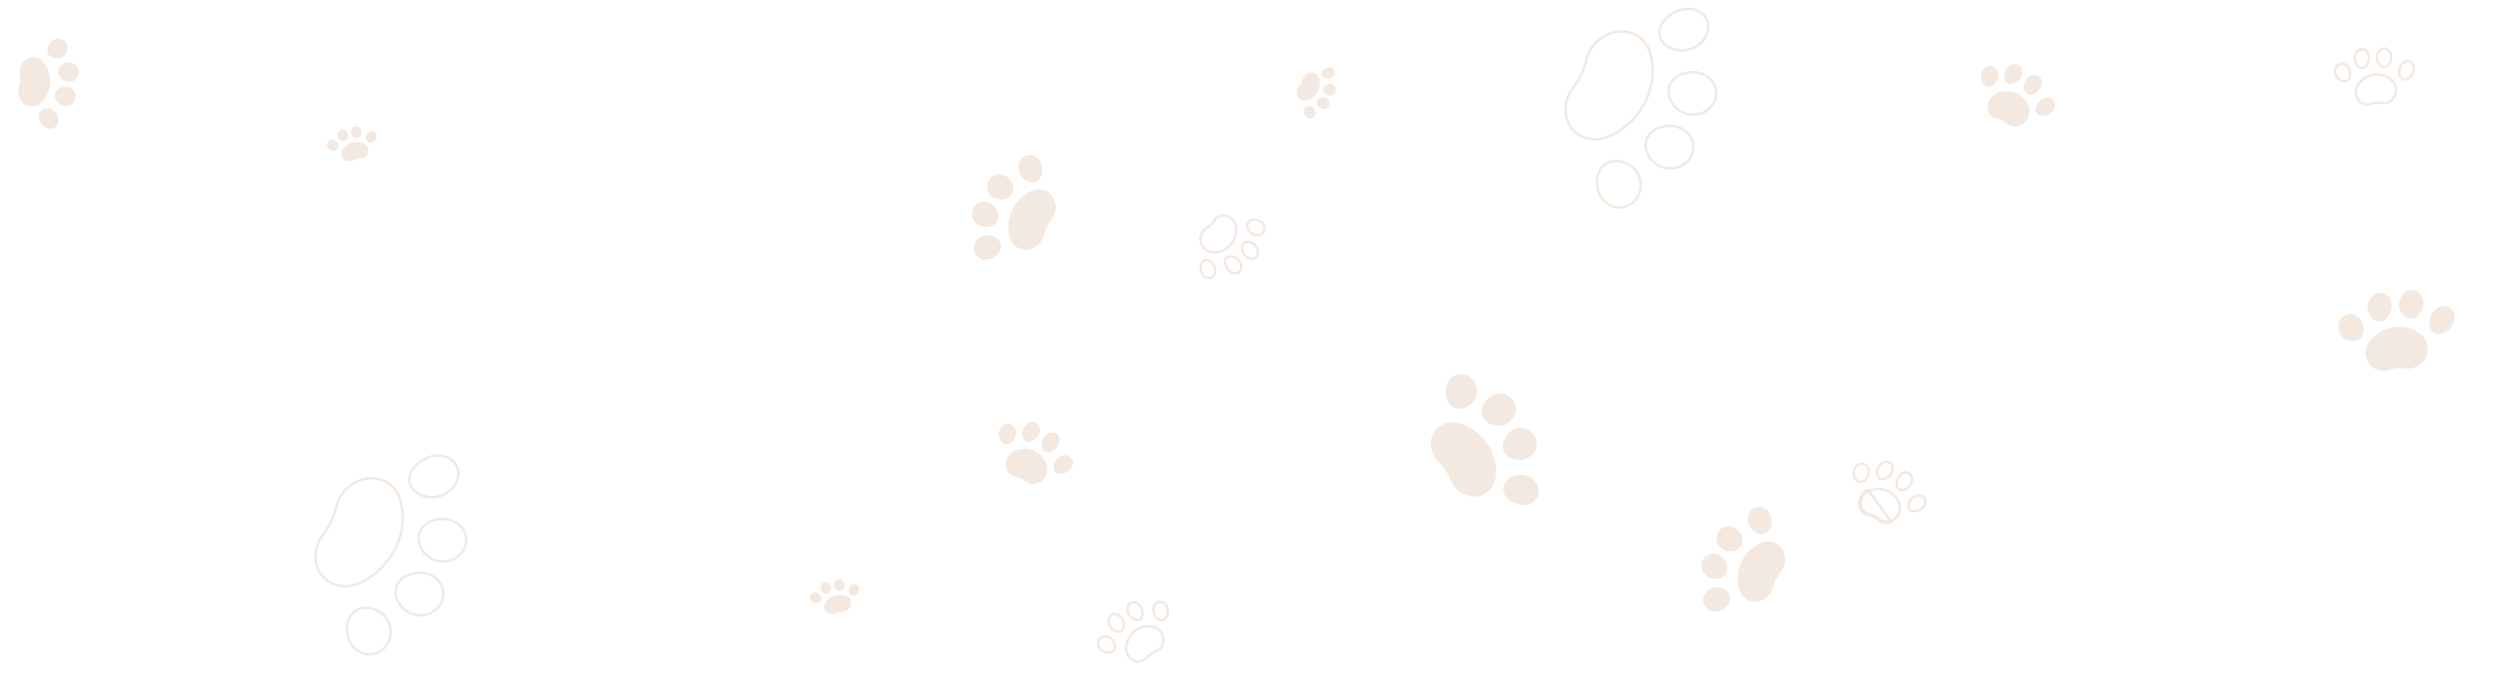 <svg width="994" height="272" viewBox="0 0 994 272" fill="none" xmlns="http://www.w3.org/2000/svg">
<g opacity="0.9">
<path d="M569.002 174.943C568.451 178.265 569.75 181.675 572.156 183.99C574.108 185.859 575.649 188.198 576.609 190.652C577.783 193.723 580.44 196.267 583.782 197.131C588.607 198.366 593.197 195.73 594.385 191.162C594.448 190.883 594.511 190.603 594.564 190.37C596.212 180.653 589.574 170.698 579.831 168.197C579.548 168.107 579.255 168.064 579.009 168.035C574.205 167.156 569.786 170.147 569.002 174.943Z" fill="#F3E7DE"/>
<path d="M599.675 168.102C596.664 169.997 592.003 169.564 590.082 166.651C588.161 163.737 589.639 159.452 592.708 157.526C595.719 155.632 599.743 156.412 601.712 159.341C603.68 162.27 602.686 166.208 599.675 168.102Z" fill="#F3E7DE"/>
<path d="M586.504 158.436C584.949 161.71 580.845 163.67 577.828 161.956C574.811 160.242 573.946 155.543 575.501 152.269C577.057 148.995 580.801 147.725 583.829 149.392C586.892 151.122 588.06 155.162 586.504 158.436Z" fill="#F3E7DE"/>
<path d="M604.489 188.681C600.794 188.751 597.35 191.489 597.688 194.883C598.038 198.23 602.068 200.906 605.763 200.836C609.458 200.766 612.144 198.035 611.806 194.642C611.456 191.294 608.174 188.658 604.489 188.681Z" fill="#F3E7DE"/>
<path d="M608.003 181.748C604.992 183.642 600.332 183.21 598.411 180.296C596.49 177.382 597.967 173.098 601.036 171.172C604.047 169.277 608.072 170.058 610.04 172.986C612.009 175.915 611.015 179.853 608.003 181.748Z" fill="#F3E7DE"/>
<path d="M700.161 238.846C702.622 237.937 704.429 235.742 705.067 233.219C705.58 231.176 706.568 229.23 707.859 227.633C709.485 225.653 710.181 222.872 709.476 220.276C708.449 216.533 704.893 214.443 701.342 215.403C701.129 215.468 700.915 215.533 700.737 215.587C693.523 218.222 689.346 226.558 691.414 234.119C691.462 234.346 691.546 234.561 691.622 234.739C692.881 238.33 696.611 240.167 700.161 238.846Z" fill="#F3E7DE"/>
<path d="M683.69 220.723C686.135 222.03 687.641 225.352 686.411 227.777C685.18 230.203 681.709 230.856 679.22 229.522C676.775 228.215 675.75 225.189 676.973 222.726C678.196 220.263 681.245 219.416 683.69 220.723Z" fill="#F3E7DE"/>
<path d="M682.231 233.37C685.047 233.159 687.958 235.181 687.962 237.884C687.966 240.588 685.12 242.988 682.303 243.199C679.486 243.409 677.181 241.365 677.141 238.672C677.129 235.93 679.414 233.58 682.231 233.37Z" fill="#F3E7DE"/>
<path d="M695.763 209.52C697.236 211.995 700.42 213.269 702.586 211.73C704.717 210.201 704.973 206.44 703.499 203.966C702.026 201.491 699.14 200.727 696.974 202.266C694.843 203.795 694.325 207.035 695.763 209.52Z" fill="#F3E7DE"/>
<path d="M689.712 209.818C692.157 211.125 693.664 214.447 692.433 216.872C691.202 219.297 687.731 219.951 685.243 218.617C682.798 217.31 681.772 214.284 682.995 211.821C684.218 209.358 687.268 208.511 689.712 209.818Z" fill="#F3E7DE"/>
<path d="M410.173 98.906C412.634 97.997 414.441 95.801 415.079 93.279C415.592 91.236 416.58 89.289 417.871 87.693C419.497 85.713 420.193 82.931 419.487 80.336C418.461 76.593 414.905 74.503 411.354 75.462C411.141 75.527 410.927 75.592 410.749 75.647C403.535 78.282 399.358 86.618 401.426 94.179C401.474 94.405 401.558 94.621 401.634 94.798C402.893 98.39 406.623 100.226 410.173 98.906Z" fill="#F3E7DE"/>
<path d="M393.702 80.783C396.147 82.09 397.653 85.412 396.422 87.837C395.192 90.262 391.721 90.916 389.232 89.582C386.787 88.274 385.762 85.249 386.985 82.786C388.208 80.323 391.257 79.476 393.702 80.783Z" fill="#F3E7DE"/>
<path d="M392.242 93.429C395.059 93.219 397.97 95.24 397.974 97.944C397.978 100.648 395.132 103.048 392.315 103.258C389.498 103.469 387.193 101.425 387.153 98.732C387.141 95.99 389.426 93.64 392.242 93.429Z" fill="#F3E7DE"/>
<path d="M405.775 69.58C407.248 72.054 410.432 73.329 412.598 71.789C414.729 70.261 414.985 66.5 413.511 64.025C412.038 61.551 409.152 60.786 406.986 62.326C404.855 63.854 404.337 67.094 405.775 69.58Z" fill="#F3E7DE"/>
<path d="M399.724 69.878C402.169 71.185 403.676 74.507 402.445 76.932C401.214 79.357 397.743 80.01 395.254 78.676C392.81 77.369 391.784 74.343 393.007 71.88C394.23 69.418 397.28 68.57 399.724 69.878Z" fill="#F3E7DE"/>
<path d="M137.189 63.723C138.195 64.272 139.437 64.236 140.45 63.721C141.269 63.303 142.194 63.07 143.09 63.036C144.209 63.002 145.324 62.433 145.976 61.455C146.913 60.042 146.579 58.272 145.244 57.379C145.161 57.327 145.078 57.275 145.009 57.232C142.07 55.615 138.127 56.634 136.232 59.486C136.172 59.567 136.125 59.657 136.088 59.733C135.268 61.179 135.735 62.934 137.189 63.723Z" fill="#F3E7DE"/>
<path d="M138.423 53.097C138.695 54.277 138.034 55.727 136.883 56.018C135.731 56.309 134.519 55.355 134.243 54.153C133.971 52.973 134.673 51.766 135.835 51.461C136.996 51.156 138.151 51.917 138.423 53.097Z" fill="#F3E7DE"/>
<path d="M133.842 56.249C134.72 57.115 134.891 58.654 134.002 59.432C133.113 60.209 131.506 59.962 130.628 59.095C129.749 58.229 129.76 56.883 130.635 56.096C131.534 55.305 132.963 55.382 133.842 56.249Z" fill="#F3E7DE"/>
<path d="M145.577 53.853C145.186 55.049 145.681 56.463 146.81 56.734C147.925 56.996 149.236 56 149.627 54.804C150.018 53.609 149.441 52.44 148.312 52.169C147.197 51.906 145.982 52.666 145.577 53.853Z" fill="#F3E7DE"/>
<path d="M143.742 51.947C144.013 53.127 143.353 54.577 142.201 54.869C141.05 55.16 139.838 54.206 139.562 53.003C139.29 51.823 139.991 50.617 141.153 50.312C142.315 50.007 143.47 50.767 143.742 51.947Z" fill="#F3E7DE"/>
<path d="M9.892 24.063C8.368 25.43 7.688 27.543 7.951 29.556C8.167 31.186 8.01 32.882 7.534 34.412C6.924 36.316 7.219 38.534 8.477 40.214C10.298 42.634 13.479 43.127 15.779 41.409C15.915 41.301 16.052 41.192 16.166 41.101C20.64 37.114 21.272 29.865 17.597 24.975C17.497 24.825 17.374 24.693 17.268 24.586C15.321 22.343 12.087 22.084 9.892 24.063Z" fill="#F3E7DE"/>
<path d="M27.054 32.471C24.904 32.226 22.856 30.25 23.051 28.136C23.246 26.023 25.576 24.55 27.765 24.802C29.915 25.047 31.529 26.947 31.35 29.085C31.172 31.224 29.203 32.716 27.054 32.471Z" fill="#F3E7DE"/>
<path d="M24.474 22.877C22.491 23.84 19.798 23.211 19.017 21.251C18.236 19.291 19.611 16.731 21.594 15.768C23.576 14.805 25.837 15.624 26.641 17.566C27.438 19.552 26.457 21.914 24.474 22.877Z" fill="#F3E7DE"/>
<path d="M21.519 44.072C19.738 42.701 17.062 42.692 15.933 44.432C14.827 46.154 15.724 48.956 17.505 50.327C19.286 51.698 21.599 51.423 22.727 49.683C23.834 47.961 23.277 45.461 21.519 44.072Z" fill="#F3E7DE"/>
<path d="M25.823 42.114C23.673 41.869 21.625 39.893 21.82 37.78C22.015 35.666 24.345 34.194 26.534 34.445C28.683 34.69 30.297 36.59 30.119 38.729C29.941 40.867 27.972 42.359 25.823 42.114Z" fill="#F3E7DE"/>
<path d="M329.189 243.762C330.195 244.311 331.437 244.275 332.45 243.76C333.269 243.342 334.194 243.109 335.09 243.075C336.209 243.041 337.324 242.472 337.976 241.494C338.913 240.081 338.579 238.311 337.244 237.418C337.161 237.366 337.078 237.314 337.009 237.271C334.07 235.654 330.127 236.673 328.232 239.526C328.172 239.606 328.125 239.696 328.088 239.772C327.268 241.218 327.735 242.973 329.189 243.762Z" fill="#F3E7DE"/>
<path d="M330.423 233.136C330.695 234.316 330.034 235.766 328.883 236.057C327.731 236.349 326.519 235.394 326.243 234.192C325.971 233.012 326.673 231.805 327.835 231.5C328.996 231.195 330.151 231.956 330.423 233.136Z" fill="#F3E7DE"/>
<path d="M325.842 236.288C326.72 237.154 326.891 238.693 326.002 239.471C325.113 240.248 323.506 240.001 322.628 239.134C321.749 238.268 321.76 236.922 322.635 236.135C323.534 235.344 324.963 235.421 325.842 236.288Z" fill="#F3E7DE"/>
<path d="M337.577 233.892C337.186 235.088 337.681 236.502 338.81 236.773C339.925 237.035 341.236 236.039 341.627 234.843C342.018 233.648 341.441 232.479 340.312 232.208C339.197 231.945 337.982 232.705 337.577 233.892Z" fill="#F3E7DE"/>
<path d="M335.742 231.986C336.013 233.166 335.353 234.616 334.201 234.908C333.05 235.199 331.838 234.245 331.562 233.042C331.29 231.862 331.991 230.656 333.153 230.351C334.315 230.046 335.47 230.806 335.742 231.986Z" fill="#F3E7DE"/>
<path d="M639.374 13.619L639.375 13.618C645.874 10.791 652.883 13.399 655.436 19.36L655.443 19.376L655.451 19.391C655.604 19.688 655.761 20.023 655.855 20.368L655.859 20.383L655.864 20.398C660.249 33.284 652.976 48.544 639.554 54.306L639.552 54.307L639.55 54.308L639.548 54.308L639.546 54.309L639.544 54.31L639.542 54.31L639.54 54.311L639.538 54.312L639.536 54.313L639.534 54.313L639.532 54.314L639.53 54.315L639.528 54.316L639.526 54.316L639.524 54.317L639.522 54.318L639.52 54.319L639.518 54.319L639.516 54.32L639.514 54.321L639.512 54.322L639.51 54.322L639.508 54.323L639.506 54.324L639.504 54.325L639.502 54.325L639.5 54.326L639.498 54.327L639.496 54.328L639.494 54.328L639.492 54.329L639.49 54.33L639.488 54.331L639.486 54.331L639.484 54.332L639.481 54.333L639.479 54.334L639.477 54.334L639.475 54.335L639.473 54.336L639.471 54.337L639.469 54.337L639.467 54.338L639.465 54.339L639.463 54.34L639.461 54.341L639.459 54.341L639.457 54.342L639.455 54.343L639.453 54.344L639.451 54.344L639.449 54.345L639.447 54.346L639.444 54.347L639.442 54.347L639.44 54.348L639.438 54.349L639.436 54.35L639.434 54.35L639.432 54.351L639.43 54.352L639.428 54.353L639.426 54.354L639.424 54.354L639.422 54.355L639.42 54.356L639.417 54.357L639.415 54.357L639.413 54.358L639.411 54.359L639.409 54.36L639.407 54.361L639.405 54.361L639.403 54.362L639.401 54.363L639.399 54.364L639.397 54.364L639.394 54.365L639.392 54.366L639.39 54.367L639.388 54.367L639.386 54.368L639.384 54.369L639.382 54.37L639.38 54.371L639.378 54.371L639.375 54.372L639.373 54.373L639.371 54.374L639.369 54.375L639.367 54.375L639.365 54.376L639.363 54.377L639.361 54.378L639.359 54.379L639.356 54.379L639.354 54.38L639.352 54.381L639.35 54.382L639.348 54.382L639.346 54.383L639.344 54.384L639.342 54.385L639.339 54.386L639.337 54.386L639.335 54.387L639.333 54.388L639.331 54.389L639.329 54.389L639.327 54.39L639.324 54.391L639.322 54.392L639.32 54.393L639.318 54.394L639.316 54.394L639.314 54.395L639.312 54.396L639.309 54.397L639.307 54.398L639.305 54.398L639.303 54.399L639.301 54.4L639.299 54.401L639.297 54.401L639.294 54.402L639.292 54.403L639.29 54.404L639.288 54.405L639.286 54.405L639.284 54.406L639.281 54.407L639.279 54.408L639.277 54.409L639.275 54.409L639.273 54.41L639.271 54.411L639.268 54.412L639.266 54.413L639.264 54.413L639.262 54.414L639.26 54.415L639.258 54.416L639.255 54.417L639.253 54.417L639.251 54.418L639.249 54.419L639.247 54.42L639.244 54.421L639.242 54.422L639.24 54.422L639.238 54.423L639.236 54.424L639.234 54.425L639.231 54.426L639.229 54.426L639.227 54.427L639.225 54.428L639.223 54.429L639.22 54.43L639.218 54.431L639.216 54.431L639.214 54.432L639.212 54.433L639.209 54.434L639.207 54.434L639.205 54.435L639.203 54.436L639.201 54.437L639.198 54.438L639.196 54.439L639.194 54.439L639.192 54.44L639.19 54.441L639.187 54.442L639.185 54.443L639.183 54.444L639.181 54.444L639.178 54.445L639.176 54.446L639.174 54.447L639.172 54.448L639.17 54.448L639.167 54.449L639.165 54.45L639.163 54.451L639.161 54.452L639.158 54.453L639.156 54.453L639.154 54.454L639.152 54.455L639.15 54.456L639.147 54.457L639.145 54.458L639.143 54.458L639.141 54.459L639.138 54.46L639.136 54.461L639.134 54.462L639.132 54.462L639.13 54.463L639.127 54.464L639.125 54.465L639.123 54.466L639.121 54.467L639.118 54.467L639.116 54.468L639.114 54.469L639.112 54.47L639.109 54.471L639.107 54.472L639.105 54.472L639.103 54.473L639.1 54.474L639.098 54.475L639.096 54.476L639.094 54.477L639.091 54.477L639.089 54.478L639.087 54.479L639.085 54.48L639.082 54.481L639.08 54.482L639.078 54.482L639.076 54.483L639.073 54.484L639.071 54.485L639.069 54.486L639.067 54.487L639.064 54.487L639.062 54.488L639.06 54.489L639.058 54.49L639.055 54.491L639.053 54.492L639.051 54.492L639.048 54.493L639.046 54.494L639.044 54.495L639.042 54.496L639.039 54.497L639.037 54.498L639.035 54.498L639.033 54.499L639.03 54.5L639.028 54.501L639.026 54.502L639.023 54.502L639.021 54.503L639.019 54.504L639.017 54.505L639.014 54.506L639.012 54.507L639.01 54.508L639.008 54.508L639.005 54.509L639.003 54.51L639.001 54.511L638.998 54.512L638.996 54.513L638.994 54.514L638.992 54.514L638.989 54.515L638.987 54.516L638.985 54.517L638.982 54.518L638.98 54.519L638.978 54.519L638.976 54.52L638.973 54.521L638.971 54.522L638.969 54.523L638.966 54.524L638.964 54.525L638.962 54.525L638.959 54.526L638.957 54.527L638.955 54.528L638.953 54.529L638.95 54.53L638.948 54.531L638.946 54.531L638.943 54.532L638.941 54.533L638.939 54.534L638.936 54.535L638.934 54.536L638.932 54.536L638.93 54.537L638.927 54.538L638.925 54.539L638.923 54.54L638.92 54.541L638.918 54.542L638.916 54.542L638.913 54.543L638.911 54.544L638.909 54.545L638.906 54.546L638.904 54.547L638.902 54.548L638.9 54.548L638.897 54.549L638.895 54.55L638.893 54.551L638.89 54.552L638.888 54.553L638.886 54.554L638.883 54.554L638.881 54.555L638.879 54.556L638.876 54.557L638.874 54.558L638.872 54.559L638.869 54.56L638.867 54.56L638.865 54.561L638.862 54.562L638.86 54.563L638.858 54.564L638.855 54.565L638.853 54.566L638.851 54.566L638.848 54.567L638.846 54.568L638.844 54.569L638.841 54.57L638.839 54.571L638.837 54.572L638.835 54.572L638.832 54.573L638.83 54.574L638.828 54.575L638.825 54.576L638.823 54.577L638.821 54.578L638.818 54.578L638.816 54.579L638.814 54.58L638.811 54.581L638.809 54.582L638.807 54.583L638.804 54.584L638.802 54.585L638.8 54.585L638.797 54.586L638.795 54.587L638.792 54.588L638.79 54.589L638.788 54.59L638.785 54.591L638.783 54.592L638.781 54.592L638.778 54.593L638.776 54.594L638.774 54.595L638.771 54.596L638.769 54.597L638.767 54.598L638.764 54.598L638.762 54.599L638.76 54.6L638.757 54.601L638.755 54.602L638.753 54.603L638.75 54.604L638.748 54.605L638.746 54.605L638.743 54.606L638.741 54.607L638.739 54.608L638.736 54.609L638.734 54.61L638.732 54.611L638.729 54.611L638.727 54.612L638.724 54.613L638.722 54.614L638.72 54.615L638.717 54.616L638.715 54.617L638.713 54.618L638.71 54.618L638.708 54.619L638.706 54.62L638.703 54.621L638.701 54.622L638.699 54.623L638.696 54.624L638.694 54.624L638.692 54.625L638.689 54.626L638.687 54.627L638.684 54.628L638.682 54.629L638.68 54.63L638.677 54.631L638.675 54.632L638.673 54.632L638.67 54.633L638.668 54.634L638.666 54.635L638.663 54.636L638.661 54.637L638.658 54.638L638.656 54.639L638.654 54.639L638.651 54.64L638.649 54.641L638.647 54.642L638.644 54.643L638.642 54.644L638.64 54.645L638.637 54.645L638.635 54.646L638.632 54.647L638.63 54.648L638.628 54.649L638.625 54.65L638.623 54.651L638.621 54.652L638.618 54.653L638.616 54.653L638.614 54.654L638.611 54.655L638.609 54.656L638.606 54.657L638.604 54.658L638.602 54.659L638.599 54.66L638.597 54.66L638.595 54.661L638.592 54.662L638.59 54.663L638.588 54.664L638.585 54.665L638.583 54.666L638.58 54.667L638.578 54.667L638.576 54.668L638.573 54.669L638.571 54.67L638.569 54.671L638.566 54.672L638.564 54.673L638.561 54.674L638.559 54.675L638.557 54.675L638.554 54.676L638.552 54.677L638.55 54.678L638.547 54.679L638.545 54.68L638.542 54.681L638.54 54.681L638.538 54.682L638.535 54.683L638.533 54.684L638.531 54.685L638.528 54.686L638.526 54.687L638.523 54.688L638.521 54.688L638.519 54.689L638.516 54.69L638.514 54.691L638.512 54.692L638.509 54.693L638.507 54.694L638.504 54.695L638.502 54.696L638.5 54.696L638.497 54.697L638.495 54.698L638.493 54.699L638.49 54.7L638.488 54.701L638.485 54.702L638.483 54.703L638.481 54.703L638.478 54.704L638.476 54.705L638.474 54.706L638.471 54.707L638.469 54.708L638.466 54.709L638.464 54.71L638.462 54.711L638.459 54.711L638.457 54.712L638.455 54.713L638.452 54.714L638.45 54.715L638.447 54.716L638.445 54.717L638.443 54.718L638.44 54.718L638.438 54.719L638.436 54.72L638.433 54.721L638.431 54.722L638.428 54.723L638.426 54.724L638.424 54.725L638.423 54.725C631.903 56.924 625.203 53.856 623.069 47.599C621.601 43.259 622.697 38.374 625.577 34.713L625.579 34.71C627.994 31.59 629.796 27.881 630.659 24.066C631.671 19.633 634.87 15.568 639.374 13.619Z" stroke="#F3E7DE"/>
<path d="M677.055 29.474L677.055 29.474C681.622 31.332 683.603 36.277 681.586 40.531C679.563 44.8 674.1 46.75 669.514 44.884C667.234 43.957 665.347 42.131 664.298 40.006C663.248 37.88 663.058 35.511 664.059 33.447C665.065 31.373 667.11 29.894 669.545 29.176C671.976 28.459 674.73 28.525 677.055 29.474Z" stroke="#F3E7DE"/>
<path d="M670.404 19.901C667.847 20.295 665.204 19.745 663.186 18.529C661.164 17.31 659.829 15.464 659.74 13.296C659.651 11.121 660.801 8.904 662.68 7.102C664.554 5.305 667.098 3.978 669.658 3.584C674.787 2.795 678.997 5.916 679.242 10.305C679.437 14.794 675.541 19.11 670.404 19.901Z" stroke="#F3E7DE"/>
<path d="M638.006 65.456C639.895 64.014 642.315 63.68 644.662 64.238C647.008 64.796 649.226 66.234 650.667 68.245C653.48 72.291 652.7 77.858 648.953 80.745C645.117 83.674 639.78 82.844 636.9 78.822C635.461 76.812 634.796 74.177 634.972 71.68C635.148 69.183 636.157 66.88 638.006 65.456Z" stroke="#F3E7DE"/>
<path d="M667.968 50.851L667.968 50.851C672.535 52.709 674.516 57.654 672.499 61.908C670.475 66.177 665.012 68.127 660.427 66.261C658.146 65.334 656.26 63.508 655.21 61.383C654.161 59.257 653.97 56.888 654.971 54.824C655.977 52.75 658.023 51.271 660.458 50.553C662.889 49.837 665.642 49.902 667.968 50.851Z" stroke="#F3E7DE"/>
<path d="M142.374 191.276L142.375 191.276C148.874 188.448 155.883 191.056 158.436 197.017L158.443 197.033L158.451 197.048C158.604 197.346 158.761 197.681 158.855 198.026L158.859 198.041L158.864 198.055C163.249 210.941 155.976 226.202 142.554 231.963L142.552 231.964L142.55 231.965L142.548 231.966L142.546 231.966L142.544 231.967L142.542 231.968L142.54 231.968L142.538 231.969L142.536 231.97L142.534 231.971L142.532 231.971L142.53 231.972L142.528 231.973L142.526 231.974L142.524 231.974L142.522 231.975L142.52 231.976L142.518 231.977L142.516 231.977L142.514 231.978L142.512 231.979L142.51 231.98L142.508 231.98L142.506 231.981L142.504 231.982L142.502 231.983L142.5 231.983L142.498 231.984L142.496 231.985L142.494 231.986L142.492 231.986L142.49 231.987L142.488 231.988L142.486 231.989L142.484 231.989L142.481 231.99L142.479 231.991L142.477 231.992L142.475 231.992L142.473 231.993L142.471 231.994L142.469 231.995L142.467 231.996L142.465 231.996L142.463 231.997L142.461 231.998L142.459 231.999L142.457 231.999L142.455 232L142.453 232.001L142.451 232.002L142.449 232.002L142.447 232.003L142.444 232.004L142.442 232.005L142.44 232.005L142.438 232.006L142.436 232.007L142.434 232.008L142.432 232.009L142.43 232.009L142.428 232.01L142.426 232.011L142.424 232.012L142.422 232.012L142.42 232.013L142.417 232.014L142.415 232.015L142.413 232.015L142.411 232.016L142.409 232.017L142.407 232.018L142.405 232.019L142.403 232.019L142.401 232.02L142.399 232.021L142.397 232.022L142.394 232.022L142.392 232.023L142.39 232.024L142.388 232.025L142.386 232.026L142.384 232.026L142.382 232.027L142.38 232.028L142.378 232.029L142.375 232.029L142.373 232.03L142.371 232.031L142.369 232.032L142.367 232.033L142.365 232.033L142.363 232.034L142.361 232.035L142.359 232.036L142.356 232.036L142.354 232.037L142.352 232.038L142.35 232.039L142.348 232.04L142.346 232.04L142.344 232.041L142.342 232.042L142.339 232.043L142.337 232.044L142.335 232.044L142.333 232.045L142.331 232.046L142.329 232.047L142.327 232.048L142.324 232.048L142.322 232.049L142.32 232.05L142.318 232.051L142.316 232.052L142.314 232.052L142.312 232.053L142.309 232.054L142.307 232.055L142.305 232.055L142.303 232.056L142.301 232.057L142.299 232.058L142.297 232.059L142.294 232.059L142.292 232.06L142.29 232.061L142.288 232.062L142.286 232.063L142.284 232.063L142.281 232.064L142.279 232.065L142.277 232.066L142.275 232.067L142.273 232.067L142.271 232.068L142.268 232.069L142.266 232.07L142.264 232.071L142.262 232.071L142.26 232.072L142.258 232.073L142.255 232.074L142.253 232.075L142.251 232.076L142.249 232.076L142.247 232.077L142.244 232.078L142.242 232.079L142.24 232.08L142.238 232.08L142.236 232.081L142.234 232.082L142.231 232.083L142.229 232.084L142.227 232.084L142.225 232.085L142.223 232.086L142.22 232.087L142.218 232.088L142.216 232.088L142.214 232.089L142.212 232.09L142.209 232.091L142.207 232.092L142.205 232.093L142.203 232.093L142.201 232.094L142.198 232.095L142.196 232.096L142.194 232.097L142.192 232.097L142.19 232.098L142.187 232.099L142.185 232.1L142.183 232.101L142.181 232.102L142.178 232.102L142.176 232.103L142.174 232.104L142.172 232.105L142.17 232.106L142.167 232.106L142.165 232.107L142.163 232.108L142.161 232.109L142.158 232.11L142.156 232.111L142.154 232.111L142.152 232.112L142.15 232.113L142.147 232.114L142.145 232.115L142.143 232.116L142.141 232.116L142.138 232.117L142.136 232.118L142.134 232.119L142.132 232.12L142.13 232.121L142.127 232.121L142.125 232.122L142.123 232.123L142.121 232.124L142.118 232.125L142.116 232.125L142.114 232.126L142.112 232.127L142.109 232.128L142.107 232.129L142.105 232.13L142.103 232.13L142.1 232.131L142.098 232.132L142.096 232.133L142.094 232.134L142.091 232.135L142.089 232.135L142.087 232.136L142.085 232.137L142.082 232.138L142.08 232.139L142.078 232.14L142.076 232.14L142.073 232.141L142.071 232.142L142.069 232.143L142.067 232.144L142.064 232.145L142.062 232.145L142.06 232.146L142.058 232.147L142.055 232.148L142.053 232.149L142.051 232.15L142.048 232.151L142.046 232.151L142.044 232.152L142.042 232.153L142.039 232.154L142.037 232.155L142.035 232.156L142.033 232.156L142.03 232.157L142.028 232.158L142.026 232.159L142.023 232.16L142.021 232.161L142.019 232.161L142.017 232.162L142.014 232.163L142.012 232.164L142.01 232.165L142.008 232.166L142.005 232.167L142.003 232.167L142.001 232.168L141.998 232.169L141.996 232.17L141.994 232.171L141.992 232.172L141.989 232.172L141.987 232.173L141.985 232.174L141.982 232.175L141.98 232.176L141.978 232.177L141.976 232.178L141.973 232.178L141.971 232.179L141.969 232.18L141.966 232.181L141.964 232.182L141.962 232.183L141.959 232.183L141.957 232.184L141.955 232.185L141.953 232.186L141.95 232.187L141.948 232.188L141.946 232.189L141.943 232.189L141.941 232.19L141.939 232.191L141.936 232.192L141.934 232.193L141.932 232.194L141.93 232.195L141.927 232.195L141.925 232.196L141.923 232.197L141.92 232.198L141.918 232.199L141.916 232.2L141.913 232.201L141.911 232.201L141.909 232.202L141.906 232.203L141.904 232.204L141.902 232.205L141.9 232.206L141.897 232.206L141.895 232.207L141.893 232.208L141.89 232.209L141.888 232.21L141.886 232.211L141.883 232.212L141.881 232.213L141.879 232.213L141.876 232.214L141.874 232.215L141.872 232.216L141.869 232.217L141.867 232.218L141.865 232.219L141.862 232.219L141.86 232.22L141.858 232.221L141.855 232.222L141.853 232.223L141.851 232.224L141.848 232.225L141.846 232.225L141.844 232.226L141.841 232.227L141.839 232.228L141.837 232.229L141.835 232.23L141.832 232.231L141.83 232.231L141.828 232.232L141.825 232.233L141.823 232.234L141.821 232.235L141.818 232.236L141.816 232.237L141.814 232.237L141.811 232.238L141.809 232.239L141.807 232.24L141.804 232.241L141.802 232.242L141.8 232.243L141.797 232.244L141.795 232.244L141.792 232.245L141.79 232.246L141.788 232.247L141.785 232.248L141.783 232.249L141.781 232.25L141.778 232.25L141.776 232.251L141.774 232.252L141.771 232.253L141.769 232.254L141.767 232.255L141.764 232.256L141.762 232.257L141.76 232.257L141.757 232.258L141.755 232.259L141.753 232.26L141.75 232.261L141.748 232.262L141.746 232.263L141.743 232.263L141.741 232.264L141.739 232.265L141.736 232.266L141.734 232.267L141.732 232.268L141.729 232.269L141.727 232.27L141.724 232.27L141.722 232.271L141.72 232.272L141.717 232.273L141.715 232.274L141.713 232.275L141.71 232.276L141.708 232.277L141.706 232.277L141.703 232.278L141.701 232.279L141.699 232.28L141.696 232.281L141.694 232.282L141.692 232.283L141.689 232.284L141.687 232.284L141.684 232.285L141.682 232.286L141.68 232.287L141.677 232.288L141.675 232.289L141.673 232.29L141.67 232.291L141.668 232.291L141.666 232.292L141.663 232.293L141.661 232.294L141.658 232.295L141.656 232.296L141.654 232.297L141.651 232.297L141.649 232.298L141.647 232.299L141.644 232.3L141.642 232.301L141.64 232.302L141.637 232.303L141.635 232.304L141.632 232.304L141.63 232.305L141.628 232.306L141.625 232.307L141.623 232.308L141.621 232.309L141.618 232.31L141.616 232.311L141.614 232.312L141.611 232.312L141.609 232.313L141.606 232.314L141.604 232.315L141.602 232.316L141.599 232.317L141.597 232.318L141.595 232.319L141.592 232.319L141.59 232.32L141.588 232.321L141.585 232.322L141.583 232.323L141.58 232.324L141.578 232.325L141.576 232.326L141.573 232.326L141.571 232.327L141.569 232.328L141.566 232.329L141.564 232.33L141.561 232.331L141.559 232.332L141.557 232.333L141.554 232.333L141.552 232.334L141.55 232.335L141.547 232.336L141.545 232.337L141.542 232.338L141.54 232.339L141.538 232.34L141.535 232.34L141.533 232.341L141.531 232.342L141.528 232.343L141.526 232.344L141.523 232.345L141.521 232.346L141.519 232.347L141.516 232.347L141.514 232.348L141.512 232.349L141.509 232.35L141.507 232.351L141.504 232.352L141.502 232.353L141.5 232.354L141.497 232.355L141.495 232.355L141.493 232.356L141.49 232.357L141.488 232.358L141.485 232.359L141.483 232.36L141.481 232.361L141.478 232.362L141.476 232.362L141.474 232.363L141.471 232.364L141.469 232.365L141.466 232.366L141.464 232.367L141.462 232.368L141.459 232.369L141.457 232.369L141.455 232.37L141.452 232.371L141.45 232.372L141.447 232.373L141.445 232.374L141.443 232.375L141.44 232.376L141.438 232.377L141.436 232.377L141.433 232.378L141.431 232.379L141.428 232.38L141.426 232.381L141.424 232.382L141.423 232.382C134.903 234.581 128.203 231.514 126.069 225.256C124.601 220.916 125.697 216.032 128.577 212.37L128.579 212.367C130.994 209.247 132.796 205.538 133.659 201.723C134.671 197.29 137.87 193.225 142.374 191.276Z" stroke="#F3E7DE"/>
<path d="M180.055 207.131L180.055 207.131C184.622 208.989 186.603 213.934 184.586 218.189C182.563 222.457 177.1 224.408 172.514 222.542C170.234 221.614 168.347 219.789 167.298 217.663C166.248 215.537 166.058 213.168 167.059 211.104C168.065 209.03 170.11 207.551 172.545 206.833C174.976 206.117 177.73 206.182 180.055 207.131Z" stroke="#F3E7DE"/>
<path d="M173.404 197.558C170.847 197.952 168.204 197.403 166.186 196.186C164.164 194.967 162.829 193.121 162.74 190.954C162.651 188.778 163.801 186.561 165.68 184.76C167.554 182.962 170.098 181.635 172.658 181.241C177.787 180.452 181.997 183.573 182.242 187.962C182.437 192.451 178.541 196.768 173.404 197.558Z" stroke="#F3E7DE"/>
<path d="M141.006 243.113C142.895 241.671 145.315 241.338 147.662 241.895C150.008 242.453 152.226 243.891 153.667 245.902C156.48 249.948 155.7 255.515 151.953 258.403C148.117 261.331 142.78 260.502 139.9 256.479C138.461 254.47 137.796 251.834 137.972 249.337C138.148 246.841 139.157 244.537 141.006 243.113Z" stroke="#F3E7DE"/>
<path d="M170.968 228.508L170.968 228.508C175.535 230.366 177.516 235.311 175.499 239.565C173.475 243.834 168.012 245.784 163.427 243.919C161.146 242.991 159.26 241.165 158.21 239.04C157.161 236.914 156.97 234.545 157.971 232.481C158.977 230.407 161.023 228.928 163.458 228.21C165.889 227.494 168.642 227.559 170.968 228.508Z" stroke="#F3E7DE"/>
<path d="M942.856 145.697C944.832 147.447 947.588 147.884 950.053 147.07C952.047 146.407 954.191 146.232 956.183 146.529C958.666 146.92 961.38 146.016 963.253 143.931C965.948 140.916 965.999 136.5 963.449 133.781C963.289 133.621 963.129 133.461 962.996 133.328C957.229 128.183 948.076 128.98 942.628 135.066C942.459 135.236 942.316 135.432 942.201 135.6C939.748 138.744 939.999 143.178 942.856 145.697Z" fill="#F3E7DE"/>
<path d="M950.99 121.434C951.065 124.393 948.967 127.609 946.301 127.827C943.635 128.044 941.389 125.233 941.316 122.219C941.24 119.261 943.32 116.648 946.015 116.403C948.709 116.157 950.915 118.476 950.99 121.434Z" fill="#F3E7DE"/>
<path d="M938.83 127.366C940.373 129.814 940.068 133.58 937.775 135.075C935.482 136.569 932.065 135.301 930.522 132.853C928.978 130.405 929.596 127.178 931.862 125.657C934.184 124.134 937.286 124.918 938.83 127.366Z" fill="#F3E7DE"/>
<path d="M966.702 124.992C965.304 127.721 965.77 131.353 968.148 132.488C970.5 133.596 973.846 131.74 975.244 129.011C976.643 126.282 975.885 123.207 973.507 122.072C971.155 120.964 968.127 122.289 966.702 124.992Z" fill="#F3E7DE"/>
<path d="M963.552 120.37C963.627 123.329 961.529 126.545 958.863 126.762C956.197 126.98 953.951 124.169 953.877 121.155C953.802 118.196 955.882 115.584 958.576 115.338C961.271 115.092 963.476 117.411 963.552 120.37Z" fill="#F3E7DE"/>
<path d="M790.463 43.89C790.981 45.718 792.436 46.972 794.177 47.312C795.587 47.584 796.906 48.225 797.965 49.118C799.277 50.245 801.197 50.615 803.055 49.923C805.736 48.919 807.378 46.078 806.878 43.419C806.843 43.259 806.808 43.1 806.778 42.967C805.28 37.606 799.627 34.901 794.213 36.925C794.052 36.975 793.896 37.052 793.768 37.121C791.182 38.294 789.709 41.254 790.463 43.89Z" fill="#F3E7DE"/>
<path d="M803.494 30.724C802.456 32.67 800.048 34.017 798.404 33.218C796.76 32.419 796.471 29.804 797.531 27.823C798.569 25.877 800.745 24.915 802.416 25.705C804.087 26.496 804.532 28.778 803.494 30.724Z" fill="#F3E7DE"/>
<path d="M794.48 29.824C794.49 31.966 792.927 34.311 791.027 34.473C789.127 34.635 787.581 32.6 787.571 30.458C787.561 28.317 789.11 26.434 791.004 26.245C792.931 26.074 794.47 27.683 794.48 29.824Z" fill="#F3E7DE"/>
<path d="M811.613 39.607C809.802 40.878 808.751 43.386 809.727 44.953C810.697 46.492 813.328 46.468 815.139 45.197C816.95 43.926 817.628 41.676 816.652 40.11C815.682 38.57 813.43 38.363 811.613 39.607Z" fill="#F3E7DE"/>
<path d="M811.225 34.98C810.186 36.926 807.779 38.273 806.135 37.474C804.491 36.675 804.202 34.06 805.262 32.079C806.3 30.133 808.476 29.171 810.147 29.961C811.817 30.752 812.263 33.033 811.225 34.98Z" fill="#F3E7DE"/>
<path d="M399.98 186.102C400.499 187.93 401.953 189.184 403.694 189.523C405.104 189.796 406.424 190.437 407.483 191.33C408.794 192.457 410.714 192.827 412.573 192.135C415.253 191.131 416.896 188.289 416.396 185.631C416.36 185.471 416.325 185.312 416.296 185.179C414.797 179.818 409.144 177.113 403.73 179.137C403.569 179.187 403.414 179.264 403.285 179.333C400.7 180.506 399.226 183.465 399.98 186.102Z" fill="#F3E7DE"/>
<path d="M413.011 172.936C411.973 174.882 409.565 176.229 407.921 175.43C406.278 174.631 405.989 172.016 407.048 170.035C408.086 168.089 410.263 167.127 411.933 167.917C413.604 168.708 414.05 170.99 413.011 172.936Z" fill="#F3E7DE"/>
<path d="M403.997 172.036C404.007 174.178 402.444 176.523 400.545 176.685C398.645 176.847 397.098 174.812 397.088 172.67C397.078 170.529 398.628 168.646 400.521 168.457C402.448 168.286 403.988 169.895 403.997 172.036Z" fill="#F3E7DE"/>
<path d="M421.131 181.819C419.319 183.09 418.269 185.598 419.245 187.164C420.215 188.704 422.845 188.68 424.656 187.409C426.468 186.138 427.146 183.888 426.169 182.322C425.199 180.782 422.947 180.575 421.131 181.819Z" fill="#F3E7DE"/>
<path d="M420.742 177.191C419.704 179.138 417.296 180.485 415.652 179.686C414.009 178.887 413.72 176.272 414.779 174.291C415.817 172.344 417.994 171.383 419.664 172.173C421.335 172.963 421.78 175.245 420.742 177.191Z" fill="#F3E7DE"/>
<path d="M486.764 85.66L486.766 85.66C489.223 85.837 491.293 87.999 491.49 90.582L491.491 90.598L491.493 90.615C491.512 90.75 491.525 90.884 491.519 91.004L491.519 91.018L491.519 91.032C491.561 96.546 487.293 100.7 482.039 100.299L482.039 100.299L482.038 100.299L482.037 100.299L482.036 100.299L482.035 100.298L482.034 100.298L482.034 100.298L482.033 100.298L482.032 100.298L482.031 100.298L482.03 100.298L482.03 100.298L482.029 100.298L482.028 100.297L482.027 100.297L482.026 100.297L482.026 100.297L482.025 100.297L482.024 100.297L482.023 100.297L482.022 100.297L482.022 100.297L482.021 100.296L482.02 100.296L482.019 100.296L482.018 100.296L482.017 100.296L482.017 100.296L482.016 100.296L482.015 100.296L482.014 100.296L482.013 100.295L482.013 100.295L482.012 100.295L482.011 100.295L482.01 100.295L482.009 100.295L482.008 100.295L482.008 100.295L482.007 100.295L482.006 100.294L482.005 100.294L482.004 100.294L482.003 100.294L482.003 100.294L482.002 100.294L482.001 100.294L482 100.294L481.999 100.294L481.999 100.293L481.998 100.293L481.997 100.293L481.996 100.293L481.995 100.293L481.994 100.293L481.994 100.293L481.993 100.293L481.992 100.293L481.991 100.292L481.99 100.292L481.989 100.292L481.989 100.292L481.988 100.292L481.987 100.292L481.986 100.292L481.985 100.292L481.984 100.292L481.984 100.291L481.983 100.291L481.982 100.291L481.981 100.291L481.98 100.291L481.979 100.291L481.978 100.291L481.978 100.291L481.977 100.291L481.976 100.29L481.975 100.29L481.974 100.29L481.973 100.29L481.973 100.29L481.972 100.29L481.971 100.29L481.97 100.29L481.969 100.29L481.968 100.289L481.967 100.289L481.967 100.289L481.966 100.289L481.965 100.289L481.964 100.289L481.963 100.289L481.962 100.289L481.962 100.289L481.961 100.288L481.96 100.288L481.959 100.288L481.958 100.288L481.957 100.288L481.956 100.288L481.956 100.288L481.955 100.288L481.954 100.288L481.953 100.287L481.952 100.287L481.951 100.287L481.95 100.287L481.95 100.287L481.949 100.287L481.948 100.287L481.947 100.287L481.946 100.286L481.945 100.286L481.944 100.286L481.944 100.286L481.943 100.286L481.942 100.286L481.941 100.286L481.94 100.286L481.939 100.286L481.938 100.285L481.937 100.285L481.937 100.285L481.936 100.285L481.935 100.285L481.934 100.285L481.933 100.285L481.932 100.285L481.931 100.285L481.931 100.284L481.93 100.284L481.929 100.284L481.928 100.284L481.927 100.284L481.926 100.284L481.925 100.284L481.924 100.284L481.924 100.283L481.923 100.283L481.922 100.283L481.921 100.283L481.92 100.283L481.919 100.283L481.918 100.283L481.917 100.283L481.917 100.283L481.916 100.282L481.915 100.282L481.914 100.282L481.913 100.282L481.912 100.282L481.911 100.282L481.91 100.282L481.91 100.282L481.909 100.281L481.908 100.281L481.907 100.281L481.906 100.281L481.905 100.281L481.904 100.281L481.903 100.281L481.903 100.281L481.902 100.281L481.901 100.28L481.9 100.28L481.899 100.28L481.898 100.28L481.897 100.28L481.896 100.28L481.895 100.28L481.895 100.28L481.894 100.279L481.893 100.279L481.892 100.279L481.891 100.279L481.89 100.279L481.889 100.279L481.888 100.279L481.887 100.279L481.887 100.279L481.886 100.278L481.885 100.278L481.884 100.278L481.883 100.278L481.882 100.278L481.881 100.278L481.88 100.278L481.879 100.278L481.879 100.277L481.878 100.277L481.877 100.277L481.876 100.277L481.875 100.277L481.874 100.277L481.873 100.277L481.872 100.277L481.871 100.276L481.87 100.276L481.87 100.276L481.869 100.276L481.868 100.276L481.867 100.276L481.866 100.276L481.865 100.276L481.864 100.276L481.863 100.275L481.862 100.275L481.862 100.275L481.861 100.275L481.86 100.275L481.859 100.275L481.858 100.275L481.857 100.275L481.856 100.274L481.855 100.274L481.854 100.274L481.853 100.274L481.853 100.274L481.852 100.274L481.851 100.274L481.85 100.274L481.849 100.273L481.848 100.273L481.847 100.273L481.846 100.273L481.845 100.273L481.844 100.273L481.843 100.273L481.843 100.273L481.842 100.272L481.841 100.272L481.84 100.272L481.839 100.272L481.838 100.272L481.837 100.272L481.836 100.272L481.835 100.272L481.834 100.272L481.833 100.271L481.833 100.271L481.832 100.271L481.831 100.271L481.83 100.271L481.829 100.271L481.828 100.271L481.827 100.271L481.826 100.27L481.825 100.27L481.824 100.27L481.823 100.27L481.823 100.27L481.822 100.27L481.821 100.27L481.82 100.27L481.819 100.269L481.818 100.269L481.817 100.269L481.816 100.269L481.815 100.269L481.814 100.269L481.813 100.269L481.812 100.269L481.812 100.268L481.811 100.268L481.81 100.268L481.809 100.268L481.808 100.268L481.807 100.268L481.806 100.268L481.805 100.268L481.804 100.267L481.803 100.267L481.802 100.267L481.801 100.267L481.801 100.267L481.8 100.267L481.799 100.267L481.798 100.267L481.797 100.266L481.796 100.266L481.795 100.266L481.794 100.266L481.793 100.266L481.792 100.266L481.791 100.266L481.79 100.266L481.789 100.265L481.789 100.265L481.788 100.265L481.787 100.265L481.786 100.265L481.785 100.265L481.784 100.265L481.783 100.265L481.782 100.265L481.781 100.264L481.78 100.264L481.779 100.264L481.778 100.264L481.777 100.264L481.777 100.264L481.776 100.264L481.775 100.264L481.774 100.263L481.773 100.263L481.772 100.263L481.771 100.263L481.77 100.263L481.769 100.263L481.768 100.263L481.767 100.263L481.766 100.262L481.765 100.262L481.764 100.262L481.764 100.262L481.763 100.262L481.762 100.262L481.761 100.262L481.76 100.262L481.759 100.261L481.758 100.261L481.757 100.261L481.756 100.261L481.755 100.261L481.754 100.261L481.753 100.261L481.752 100.261L481.751 100.26L481.751 100.26L481.75 100.26L481.749 100.26L481.748 100.26L481.747 100.26L481.746 100.26L481.745 100.26L481.744 100.259L481.743 100.259L481.742 100.259L481.741 100.259L481.74 100.259L481.739 100.259L481.738 100.259L481.737 100.259L481.736 100.258L481.736 100.258L481.735 100.258L481.734 100.258L481.733 100.258L481.732 100.258L481.731 100.258L481.73 100.258L481.729 100.257L481.728 100.257L481.727 100.257L481.726 100.257L481.725 100.257L481.724 100.257L481.723 100.257L481.722 100.257L481.722 100.256L481.721 100.256L481.72 100.256L481.719 100.256L481.718 100.256L481.717 100.256L481.716 100.256L481.715 100.256L481.714 100.255L481.713 100.255L481.712 100.255L481.711 100.255L481.71 100.255L481.709 100.255L481.708 100.255L481.707 100.255L481.706 100.254L481.706 100.254L481.705 100.254L481.704 100.254L481.703 100.254L481.702 100.254L481.701 100.254L481.7 100.253L481.699 100.253L481.698 100.253L481.697 100.253L481.696 100.253L481.695 100.253L481.694 100.253L481.693 100.253L481.692 100.252L481.691 100.252L481.69 100.252L481.69 100.252L481.689 100.252L481.688 100.252L481.687 100.252L481.686 100.252L481.685 100.251L481.684 100.251L481.683 100.251L481.682 100.251L481.681 100.251L481.68 100.251L481.679 100.251L481.678 100.251L481.677 100.25L481.676 100.25L481.675 100.25L481.674 100.25L481.673 100.25L481.673 100.25L481.672 100.25L481.671 100.25L481.67 100.249L481.669 100.249L481.668 100.249L481.667 100.249L481.666 100.249L481.665 100.249L481.664 100.249L481.663 100.249L481.662 100.248L481.661 100.248L481.66 100.248L481.659 100.248L481.658 100.248L481.657 100.248L481.656 100.248L481.656 100.248L481.655 100.247L481.654 100.247L481.653 100.247L481.652 100.247L481.651 100.247L481.65 100.247L481.649 100.247L481.648 100.247L481.647 100.246L481.646 100.246L481.645 100.246L481.644 100.246L481.643 100.246L481.642 100.246L481.641 100.246L481.64 100.246L481.639 100.245L481.638 100.245L481.638 100.245L481.637 100.245L481.636 100.245L481.635 100.245L481.634 100.245L481.633 100.245L481.632 100.244L481.631 100.244L481.63 100.244L481.629 100.244L481.628 100.244L481.627 100.244L481.626 100.244L481.625 100.243L481.624 100.243L481.623 100.243L481.622 100.243L481.621 100.243L481.62 100.243L481.619 100.243L481.619 100.243L481.618 100.242L481.617 100.242L481.616 100.242L481.615 100.242L481.614 100.242L481.613 100.242L481.612 100.242L481.611 100.242L481.61 100.241L481.609 100.241L481.608 100.241L481.607 100.241L481.606 100.241L481.605 100.241L481.604 100.241L481.603 100.241L481.602 100.24L481.602 100.24C479.207 99.839 477.289 97.568 477.268 94.954C477.257 93.146 478.175 91.622 479.541 90.857L479.541 90.857L479.545 90.855C480.811 90.13 481.921 89.058 482.7 87.76C483.536 86.377 485.057 85.534 486.764 85.66Z" stroke="#F3E7DE"/>
<path d="M499.071 97.63L499.072 97.631C500.392 99.104 500.478 101.164 499.378 102.249C498.3 103.313 496.332 103.07 495.009 101.593C494.354 100.861 493.921 99.877 493.804 98.935C493.687 97.99 493.894 97.16 494.416 96.656C494.936 96.153 495.732 95.998 496.613 96.182C497.493 96.366 498.402 96.882 499.071 97.63Z" stroke="#F3E7DE"/>
<path d="M498.724 93.284C497.832 92.963 497.004 92.292 496.46 91.494C495.914 90.694 495.691 89.826 495.891 89.09C496.091 88.352 496.693 87.793 497.519 87.5C498.345 87.207 499.344 87.202 500.238 87.523C502.023 88.166 503.064 90.002 502.668 91.554C502.246 93.122 500.51 93.928 498.724 93.284Z" stroke="#F3E7DE"/>
<path d="M477.689 104.95C478.024 104.106 478.595 103.532 479.291 103.381C480 103.233 480.79 103.512 481.5 104.121C482.209 104.728 482.789 105.625 483.047 106.585C483.54 108.521 482.641 110.247 481.185 110.561C479.706 110.871 478.06 109.723 477.543 107.793C477.286 106.835 477.355 105.791 477.689 104.95Z" stroke="#F3E7DE"/>
<path d="M492.421 103.432L492.422 103.432C493.742 104.906 493.828 106.966 492.728 108.051C491.65 109.115 489.682 108.872 488.359 107.395C487.703 106.663 487.271 105.678 487.154 104.737C487.037 103.791 487.244 102.962 487.766 102.458C488.286 101.955 489.082 101.8 489.963 101.984C490.843 102.168 491.752 102.683 492.421 103.432Z" stroke="#F3E7DE"/>
<path d="M938.225 40.379L938.225 40.378C936.434 38.686 936.2 35.702 937.683 33.578L937.692 33.565L937.701 33.551C937.772 33.434 937.846 33.322 937.927 33.233L937.936 33.222L937.945 33.211C941.402 28.916 947.336 28.401 951.15 32.038L951.15 32.038L951.151 32.039L951.151 32.039L951.152 32.04L951.152 32.041L951.153 32.041L951.153 32.042L951.154 32.042L951.154 32.043L951.155 32.044L951.156 32.044L951.156 32.045L951.157 32.045L951.157 32.046L951.158 32.047L951.158 32.047L951.159 32.048L951.159 32.048L951.16 32.049L951.161 32.05L951.161 32.05L951.162 32.051L951.162 32.051L951.163 32.052L951.163 32.053L951.164 32.053L951.164 32.054L951.165 32.054L951.166 32.055L951.166 32.056L951.167 32.056L951.167 32.057L951.168 32.057L951.168 32.058L951.169 32.059L951.17 32.059L951.17 32.06L951.171 32.06L951.171 32.061L951.172 32.062L951.172 32.062L951.173 32.063L951.174 32.063L951.174 32.064L951.175 32.065L951.175 32.065L951.176 32.066L951.176 32.066L951.177 32.067L951.178 32.068L951.178 32.068L951.179 32.069L951.179 32.069L951.18 32.07L951.18 32.071L951.181 32.071L951.182 32.072L951.182 32.072L951.183 32.073L951.183 32.074L951.184 32.074L951.184 32.075L951.185 32.076L951.186 32.076L951.186 32.077L951.187 32.078L951.187 32.078L951.188 32.079L951.188 32.079L951.189 32.08L951.19 32.081L951.19 32.081L951.191 32.082L951.191 32.082L951.192 32.083L951.193 32.084L951.193 32.084L951.194 32.085L951.194 32.086L951.195 32.086L951.195 32.087L951.196 32.087L951.197 32.088L951.197 32.089L951.198 32.089L951.198 32.09L951.199 32.09L951.2 32.091L951.2 32.092L951.201 32.092L951.201 32.093L951.202 32.094L951.202 32.094L951.203 32.095L951.204 32.096L951.204 32.096L951.205 32.097L951.205 32.097L951.206 32.098L951.207 32.099L951.207 32.099L951.208 32.1L951.208 32.101L951.209 32.101L951.21 32.102L951.21 32.102L951.211 32.103L951.211 32.104L951.212 32.104L951.212 32.105L951.213 32.106L951.214 32.106L951.214 32.107L951.215 32.108L951.215 32.108L951.216 32.109L951.217 32.109L951.217 32.11L951.218 32.111L951.218 32.111L951.219 32.112L951.22 32.113L951.22 32.113L951.221 32.114L951.221 32.114L951.222 32.115L951.223 32.116L951.223 32.116L951.224 32.117L951.224 32.118L951.225 32.118L951.226 32.119L951.226 32.12L951.227 32.12L951.227 32.121L951.228 32.122L951.229 32.122L951.229 32.123L951.23 32.123L951.23 32.124L951.231 32.125L951.232 32.125L951.232 32.126L951.233 32.127L951.233 32.127L951.234 32.128L951.235 32.129L951.235 32.129L951.236 32.13L951.236 32.131L951.237 32.131L951.238 32.132L951.238 32.133L951.239 32.133L951.239 32.134L951.24 32.135L951.241 32.135L951.241 32.136L951.242 32.136L951.243 32.137L951.243 32.138L951.244 32.138L951.244 32.139L951.245 32.14L951.246 32.14L951.246 32.141L951.247 32.142L951.247 32.142L951.248 32.143L951.249 32.144L951.249 32.144L951.25 32.145L951.25 32.145L951.251 32.146L951.252 32.147L951.252 32.148L951.253 32.148L951.253 32.149L951.254 32.15L951.255 32.15L951.255 32.151L951.256 32.151L951.257 32.152L951.257 32.153L951.258 32.153L951.258 32.154L951.259 32.155L951.26 32.155L951.26 32.156L951.261 32.157L951.261 32.157L951.262 32.158L951.263 32.159L951.263 32.159L951.264 32.16L951.265 32.161L951.265 32.161L951.266 32.162L951.266 32.163L951.267 32.163L951.268 32.164L951.268 32.165L951.269 32.165L951.27 32.166L951.27 32.167L951.271 32.167L951.271 32.168L951.272 32.169L951.273 32.169L951.273 32.17L951.274 32.17L951.274 32.171L951.275 32.172L951.276 32.172L951.276 32.173L951.277 32.174L951.278 32.175L951.278 32.175L951.279 32.176L951.279 32.176L951.28 32.177L951.281 32.178L951.281 32.178L951.282 32.179L951.283 32.18L951.283 32.181L951.284 32.181L951.284 32.182L951.285 32.182L951.286 32.183L951.286 32.184L951.287 32.184L951.288 32.185L951.288 32.186L951.289 32.187L951.289 32.187L951.29 32.188L951.291 32.188L951.291 32.189L951.292 32.19L951.293 32.191L951.293 32.191L951.294 32.192L951.294 32.193L951.295 32.193L951.296 32.194L951.296 32.195L951.297 32.195L951.298 32.196L951.298 32.197L951.299 32.197L951.299 32.198L951.3 32.199L951.301 32.199L951.301 32.2L951.302 32.201L951.303 32.201L951.303 32.202L951.304 32.203L951.305 32.203L951.305 32.204L951.306 32.205L951.306 32.205L951.307 32.206L951.308 32.207L951.308 32.207L951.309 32.208L951.31 32.209L951.31 32.209L951.311 32.21L951.311 32.211L951.312 32.211L951.313 32.212L951.313 32.213L951.314 32.214L951.315 32.214L951.315 32.215L951.316 32.215L951.317 32.216L951.317 32.217L951.318 32.218L951.318 32.218L951.319 32.219L951.32 32.22L951.32 32.22L951.321 32.221L951.322 32.222L951.322 32.222L951.323 32.223L951.324 32.224L951.324 32.224L951.325 32.225L951.325 32.226L951.326 32.226L951.327 32.227L951.327 32.228L951.328 32.228L951.329 32.229L951.329 32.23L951.33 32.23L951.331 32.231L951.331 32.232L951.332 32.233L951.332 32.233L951.333 32.234L951.334 32.235L951.334 32.235L951.335 32.236L951.336 32.237L951.336 32.237L951.337 32.238L951.338 32.239L951.338 32.239L951.339 32.24L951.34 32.241L951.34 32.241L951.341 32.242L951.341 32.243L951.342 32.243L951.343 32.244L951.343 32.245L951.344 32.245L951.345 32.246L951.345 32.247L951.346 32.248L951.347 32.248L951.347 32.249L951.348 32.25L951.349 32.25L951.349 32.251L951.35 32.252L951.35 32.252L951.351 32.253L951.352 32.254L951.352 32.255L951.353 32.255L951.354 32.256L951.354 32.257L951.355 32.257L951.356 32.258L951.356 32.259L951.357 32.259L951.358 32.26L951.358 32.261L951.359 32.261L951.359 32.262L951.36 32.263L951.361 32.263L951.361 32.264L951.362 32.265L951.363 32.266L951.363 32.266L951.364 32.267L951.365 32.268L951.365 32.268L951.366 32.269L951.367 32.27L951.367 32.27L951.368 32.271L951.369 32.272L951.369 32.272L951.37 32.273L951.37 32.274L951.371 32.275L951.372 32.275L951.372 32.276L951.373 32.276L951.374 32.277L951.374 32.278L951.375 32.279L951.376 32.279L951.376 32.28L951.377 32.281L951.378 32.281L951.378 32.282L951.379 32.283L951.38 32.283L951.38 32.284L951.381 32.285L951.381 32.285L951.382 32.286L951.383 32.287L951.383 32.288L951.384 32.288L951.385 32.289L951.385 32.29L951.386 32.29L951.387 32.291L951.387 32.292L951.388 32.292L951.389 32.293L951.389 32.294L951.39 32.295L951.391 32.295L951.391 32.296L951.392 32.297L951.393 32.297L951.393 32.298L951.394 32.299L951.394 32.299L951.395 32.3L951.396 32.301L951.396 32.301L951.397 32.302L951.398 32.303L951.398 32.304L951.399 32.304L951.4 32.305L951.4 32.306L951.401 32.306L951.402 32.307L951.402 32.308L951.403 32.309L951.404 32.309L951.404 32.31L951.405 32.311L951.406 32.311L951.406 32.312L951.407 32.313L951.407 32.313L951.408 32.314L951.409 32.315L951.409 32.315L951.41 32.316L951.411 32.317L951.411 32.318L951.412 32.318L951.413 32.319L951.413 32.32L951.414 32.32L951.415 32.321L951.415 32.322L951.416 32.322L951.417 32.323L951.417 32.324L951.418 32.325L951.419 32.325L951.419 32.326L951.42 32.327L951.421 32.327L951.421 32.328L951.422 32.329L951.422 32.329L951.423 32.33L951.424 32.331L951.424 32.331L951.425 32.332L951.426 32.333L951.426 32.334L951.427 32.334L951.428 32.335L951.428 32.336L951.429 32.336L951.43 32.337L951.43 32.338L951.431 32.339L951.432 32.339L951.432 32.34L951.433 32.341L951.434 32.341L951.434 32.342L951.435 32.343L951.436 32.343L951.436 32.344L951.437 32.345L951.438 32.346L951.438 32.346L951.439 32.347L951.439 32.348L951.44 32.348L951.441 32.349L951.441 32.35L951.442 32.35L951.443 32.351L951.443 32.352L951.444 32.352L951.445 32.353L951.445 32.354L951.446 32.355L951.447 32.355L951.447 32.356L951.448 32.357L951.449 32.357L951.449 32.358L951.45 32.359L951.451 32.359L951.451 32.36C953.051 34.186 953.098 37.158 951.46 39.196C950.324 40.602 948.649 41.201 947.107 40.929L947.107 40.929L947.103 40.928C945.663 40.688 944.125 40.815 942.701 41.326C941.178 41.868 939.467 41.559 938.225 40.379Z" stroke="#F3E7DE"/>
<path d="M936.274 23.322L936.274 23.322C936.185 21.345 937.422 19.696 938.961 19.552C940.469 19.411 941.839 20.845 941.928 22.825C941.972 23.807 941.684 24.843 941.178 25.646C940.67 26.452 939.985 26.963 939.262 27.023C938.541 27.083 937.827 26.699 937.261 25.999C936.697 25.3 936.319 24.325 936.274 23.322Z" stroke="#F3E7DE"/>
<path d="M933.793 26.907C934.28 27.72 934.496 28.764 934.412 29.726C934.328 30.691 933.952 31.504 933.331 31.947C932.708 32.392 931.889 32.444 931.064 32.147C930.239 31.851 929.462 31.223 928.974 30.408C927.999 28.78 928.354 26.701 929.644 25.749C930.963 24.803 932.817 25.278 933.793 26.907Z" stroke="#F3E7DE"/>
<path d="M957.462 31.191C956.668 31.633 955.862 31.715 955.228 31.391C954.585 31.057 954.151 30.341 953.986 29.42C953.821 28.501 953.94 27.441 954.348 26.534C955.192 24.723 956.98 23.956 958.306 24.634C959.648 25.331 960.195 27.262 959.374 29.082C958.966 29.986 958.252 30.751 957.462 31.191Z" stroke="#F3E7DE"/>
<path d="M945.095 23.04L945.095 23.039C945.006 21.063 946.243 19.414 947.782 19.27C949.29 19.129 950.659 20.563 950.749 22.543C950.793 23.525 950.505 24.561 949.999 25.364C949.491 26.17 948.806 26.681 948.083 26.741C947.361 26.801 946.647 26.417 946.082 25.717C945.517 25.018 945.139 24.043 945.095 23.04Z" stroke="#F3E7DE"/>
<path d="M451.625 262.924L451.624 262.924C449.227 262.354 447.533 259.886 447.755 257.306L447.756 257.289L447.757 257.273C447.76 257.136 447.768 257.002 447.793 256.885L447.796 256.871L447.799 256.857C448.645 251.409 453.526 247.996 458.648 249.238L458.648 249.238L458.649 249.239L458.649 249.239L458.65 249.239L458.651 249.239L458.652 249.24L458.653 249.24L458.653 249.24L458.654 249.24L458.655 249.24L458.656 249.241L458.656 249.241L458.657 249.241L458.658 249.241L458.659 249.242L458.66 249.242L458.66 249.242L458.661 249.242L458.662 249.243L458.663 249.243L458.664 249.243L458.664 249.243L458.665 249.244L458.666 249.244L458.667 249.244L458.667 249.244L458.668 249.245L458.669 249.245L458.67 249.245L458.671 249.245L458.671 249.245L458.672 249.246L458.673 249.246L458.674 249.246L458.675 249.246L458.675 249.247L458.676 249.247L458.677 249.247L458.678 249.247L458.679 249.248L458.679 249.248L458.68 249.248L458.681 249.248L458.682 249.249L458.683 249.249L458.683 249.249L458.684 249.249L458.685 249.25L458.686 249.25L458.687 249.25L458.687 249.25L458.688 249.251L458.689 249.251L458.69 249.251L458.691 249.251L458.691 249.252L458.692 249.252L458.693 249.252L458.694 249.252L458.695 249.253L458.695 249.253L458.696 249.253L458.697 249.253L458.698 249.254L458.699 249.254L458.699 249.254L458.7 249.254L458.701 249.254L458.702 249.255L458.703 249.255L458.703 249.255L458.704 249.255L458.705 249.256L458.706 249.256L458.707 249.256L458.708 249.256L458.708 249.257L458.709 249.257L458.71 249.257L458.711 249.257L458.712 249.258L458.712 249.258L458.713 249.258L458.714 249.258L458.715 249.259L458.716 249.259L458.717 249.259L458.717 249.259L458.718 249.26L458.719 249.26L458.72 249.26L458.721 249.26L458.721 249.261L458.722 249.261L458.723 249.261L458.724 249.261L458.725 249.262L458.726 249.262L458.726 249.262L458.727 249.262L458.728 249.263L458.729 249.263L458.73 249.263L458.731 249.263L458.731 249.264L458.732 249.264L458.733 249.264L458.734 249.264L458.735 249.265L458.735 249.265L458.736 249.265L458.737 249.265L458.738 249.266L458.739 249.266L458.74 249.266L458.74 249.266L458.741 249.267L458.742 249.267L458.743 249.267L458.744 249.267L458.745 249.268L458.745 249.268L458.746 249.268L458.747 249.269L458.748 249.269L458.749 249.269L458.75 249.269L458.75 249.27L458.751 249.27L458.752 249.27L458.753 249.27L458.754 249.271L458.755 249.271L458.756 249.271L458.756 249.271L458.757 249.272L458.758 249.272L458.759 249.272L458.76 249.272L458.761 249.273L458.761 249.273L458.762 249.273L458.763 249.273L458.764 249.274L458.765 249.274L458.766 249.274L458.766 249.274L458.767 249.275L458.768 249.275L458.769 249.275L458.77 249.275L458.771 249.276L458.772 249.276L458.772 249.276L458.773 249.276L458.774 249.277L458.775 249.277L458.776 249.277L458.777 249.277L458.778 249.278L458.778 249.278L458.779 249.278L458.78 249.279L458.781 249.279L458.782 249.279L458.783 249.279L458.783 249.28L458.784 249.28L458.785 249.28L458.786 249.28L458.787 249.281L458.788 249.281L458.789 249.281L458.789 249.281L458.79 249.282L458.791 249.282L458.792 249.282L458.793 249.282L458.794 249.283L458.795 249.283L458.795 249.283L458.796 249.283L458.797 249.284L458.798 249.284L458.799 249.284L458.8 249.284L458.801 249.285L458.801 249.285L458.802 249.285L458.803 249.286L458.804 249.286L458.805 249.286L458.806 249.286L458.807 249.287L458.808 249.287L458.808 249.287L458.809 249.287L458.81 249.288L458.811 249.288L458.812 249.288L458.813 249.288L458.814 249.289L458.814 249.289L458.815 249.289L458.816 249.289L458.817 249.29L458.818 249.29L458.819 249.29L458.82 249.291L458.821 249.291L458.821 249.291L458.822 249.291L458.823 249.292L458.824 249.292L458.825 249.292L458.826 249.292L458.827 249.293L458.827 249.293L458.828 249.293L458.829 249.293L458.83 249.294L458.831 249.294L458.832 249.294L458.833 249.295L458.834 249.295L458.834 249.295L458.835 249.295L458.836 249.296L458.837 249.296L458.838 249.296L458.839 249.296L458.84 249.297L458.841 249.297L458.841 249.297L458.842 249.297L458.843 249.298L458.844 249.298L458.845 249.298L458.846 249.298L458.847 249.299L458.848 249.299L458.848 249.299L458.849 249.3L458.85 249.3L458.851 249.3L458.852 249.3L458.853 249.301L458.854 249.301L458.855 249.301L458.856 249.301L458.856 249.302L458.857 249.302L458.858 249.302L458.859 249.303L458.86 249.303L458.861 249.303L458.862 249.303L458.863 249.304L458.863 249.304L458.864 249.304L458.865 249.304L458.866 249.305L458.867 249.305L458.868 249.305L458.869 249.305L458.87 249.306L458.871 249.306L458.871 249.306L458.872 249.307L458.873 249.307L458.874 249.307L458.875 249.307L458.876 249.308L458.877 249.308L458.878 249.308L458.879 249.308L458.879 249.309L458.88 249.309L458.881 249.309L458.882 249.31L458.883 249.31L458.884 249.31L458.885 249.31L458.886 249.311L458.887 249.311L458.887 249.311L458.888 249.311L458.889 249.312L458.89 249.312L458.891 249.312L458.892 249.312L458.893 249.313L458.894 249.313L458.895 249.313L458.895 249.314L458.896 249.314L458.897 249.314L458.898 249.314L458.899 249.315L458.9 249.315L458.901 249.315L458.902 249.315L458.903 249.316L458.904 249.316L458.904 249.316L458.905 249.317L458.906 249.317L458.907 249.317L458.908 249.317L458.909 249.318L458.91 249.318L458.911 249.318L458.912 249.318L458.912 249.319L458.913 249.319L458.914 249.319L458.915 249.32L458.916 249.32L458.917 249.32L458.918 249.32L458.919 249.321L458.92 249.321L458.921 249.321L458.921 249.321L458.922 249.322L458.923 249.322L458.924 249.322L458.925 249.323L458.926 249.323L458.927 249.323L458.928 249.323L458.929 249.324L458.93 249.324L458.93 249.324L458.931 249.324L458.932 249.325L458.933 249.325L458.934 249.325L458.935 249.326L458.936 249.326L458.937 249.326L458.938 249.326L458.939 249.327L458.939 249.327L458.94 249.327L458.941 249.327L458.942 249.328L458.943 249.328L458.944 249.328L458.945 249.329L458.946 249.329L458.947 249.329L458.948 249.329L458.949 249.33L458.949 249.33L458.95 249.33L458.951 249.331L458.952 249.331L458.953 249.331L458.954 249.331L458.955 249.332L458.956 249.332L458.957 249.332L458.958 249.332L458.958 249.333L458.959 249.333L458.96 249.333L458.961 249.334L458.962 249.334L458.963 249.334L458.964 249.334L458.965 249.335L458.966 249.335L458.967 249.335L458.968 249.335L458.968 249.336L458.969 249.336L458.97 249.336L458.971 249.337L458.972 249.337L458.973 249.337L458.974 249.337L458.975 249.338L458.976 249.338L458.977 249.338L458.978 249.339L458.978 249.339L458.979 249.339L458.98 249.339L458.981 249.34L458.982 249.34L458.983 249.34L458.984 249.34L458.985 249.341L458.986 249.341L458.987 249.341L458.988 249.342L458.988 249.342L458.989 249.342L458.99 249.342L458.991 249.343L458.992 249.343L458.993 249.343L458.994 249.343L458.995 249.344L458.996 249.344L458.997 249.344L458.998 249.345L458.998 249.345L458.999 249.345L459 249.345L459.001 249.346L459.002 249.346L459.003 249.346L459.004 249.347L459.005 249.347L459.006 249.347L459.007 249.347L459.008 249.348L459.009 249.348L459.009 249.348L459.01 249.348L459.011 249.349L459.012 249.349L459.013 249.349L459.014 249.35L459.015 249.35L459.016 249.35L459.017 249.35L459.018 249.351L459.019 249.351L459.019 249.351L459.02 249.352L459.021 249.352L459.022 249.352L459.023 249.352L459.024 249.353L459.025 249.353L459.026 249.353L459.027 249.353L459.028 249.354L459.029 249.354L459.03 249.354L459.03 249.355L459.031 249.355L459.032 249.355L459.033 249.355L459.034 249.356L459.035 249.356L459.036 249.356L459.037 249.357L459.038 249.357L459.039 249.357L459.04 249.357L459.041 249.358L459.041 249.358L459.042 249.358L459.043 249.358L459.044 249.359L459.045 249.359L459.046 249.359L459.047 249.36L459.048 249.36L459.049 249.36L459.05 249.36L459.051 249.361L459.052 249.361L459.052 249.361L459.053 249.362L459.054 249.362L459.055 249.362L459.056 249.362L459.057 249.363L459.058 249.363L459.059 249.363L459.06 249.363L459.061 249.364L459.062 249.364L459.063 249.364L459.063 249.365L459.064 249.365L459.065 249.365L459.066 249.365L459.067 249.366L459.068 249.366L459.069 249.366L459.069 249.366C461.368 250.148 462.895 252.699 462.495 255.282C462.214 257.068 461.063 258.424 459.592 258.959L459.592 258.959L459.588 258.961C458.221 259.472 456.953 260.352 455.975 261.506C454.928 262.737 453.291 263.324 451.625 262.924Z" stroke="#F3E7DE"/>
<path d="M441.408 249.128L441.407 249.127C440.342 247.46 440.588 245.414 441.849 244.52C443.085 243.643 444.988 244.2 446.055 245.871C446.584 246.699 446.853 247.741 446.816 248.689C446.78 249.641 446.442 250.426 445.846 250.839C445.251 251.252 444.44 251.277 443.601 250.953C442.762 250.629 441.948 249.974 441.408 249.128Z" stroke="#F3E7DE"/>
<path d="M441.051 253.472C441.879 253.933 442.588 254.729 442.997 255.604C443.406 256.482 443.487 257.374 443.171 258.068C442.854 258.765 442.17 259.219 441.307 259.375C440.445 259.531 439.458 259.376 438.628 258.914C436.97 257.992 436.238 256.013 436.879 254.544C437.548 253.066 439.391 252.55 441.051 253.472Z" stroke="#F3E7DE"/>
<path d="M463.69 245.348C463.223 246.128 462.567 246.602 461.856 246.638C461.132 246.671 460.398 246.268 459.795 245.553C459.193 244.839 458.765 243.861 458.666 242.872C458.49 240.881 459.656 239.323 461.143 239.247C462.653 239.18 464.093 240.578 464.292 242.566C464.391 243.553 464.155 244.572 463.69 245.348Z" stroke="#F3E7DE"/>
<path d="M448.906 244.474L448.905 244.473C447.84 242.806 448.086 240.759 449.347 239.865C450.583 238.989 452.486 239.546 453.553 241.217C454.082 242.045 454.351 243.086 454.314 244.034C454.278 244.986 453.94 245.771 453.344 246.185C452.749 246.597 451.938 246.622 451.099 246.299C450.26 245.975 449.446 245.32 448.906 244.474Z" stroke="#F3E7DE"/>
<path d="M743.142 204.953L743.266 204.451C741.679 204.142 740.365 203.003 739.898 201.355L739.898 201.354C739.221 198.985 740.542 196.298 742.9 195.228L742.915 195.221L742.929 195.213C743.05 195.149 743.171 195.091 743.286 195.055L743.299 195.051L743.313 195.046C748.477 193.115 753.844 195.697 755.27 200.77L755.27 200.771L755.27 200.772L755.27 200.772L755.27 200.773L755.27 200.774L755.271 200.775L755.271 200.776L755.271 200.776L755.271 200.777L755.271 200.778L755.271 200.779L755.272 200.78L755.272 200.78L755.272 200.781L755.272 200.782L755.272 200.783L755.273 200.784L755.273 200.784L755.273 200.785L755.273 200.786L755.273 200.787L755.273 200.788L755.274 200.788L755.274 200.789L755.274 200.79L755.274 200.791L755.274 200.792L755.274 200.792L755.275 200.793L755.275 200.794L755.275 200.795L755.275 200.796L755.275 200.796L755.276 200.797L755.276 200.798L755.276 200.799L755.276 200.8L755.276 200.801L755.276 200.801L755.277 200.802L755.277 200.803L755.277 200.804L755.277 200.805L755.277 200.805L755.278 200.806L755.278 200.807L755.278 200.808L755.278 200.809L755.278 200.809L755.278 200.81L755.279 200.811L755.279 200.812L755.279 200.813L755.279 200.814L755.279 200.814L755.279 200.815L755.28 200.816L755.28 200.817L755.28 200.818L755.28 200.818L755.28 200.819L755.281 200.82L755.281 200.821L755.281 200.822L755.281 200.823L755.281 200.823L755.281 200.824L755.282 200.825L755.282 200.826L755.282 200.827L755.282 200.828L755.282 200.828L755.283 200.829L755.283 200.83L755.283 200.831L755.283 200.832L755.283 200.833L755.284 200.833L755.284 200.834L755.284 200.835L755.284 200.836L755.284 200.837L755.284 200.838L755.285 200.838L755.285 200.839L755.285 200.84L755.285 200.841L755.285 200.842L755.286 200.843L755.286 200.843L755.286 200.844L755.286 200.845L755.286 200.846L755.286 200.847L755.287 200.848L755.287 200.848L755.287 200.849L755.287 200.85L755.287 200.851L755.288 200.852L755.288 200.853L755.288 200.853L755.288 200.854L755.288 200.855L755.289 200.856L755.289 200.857L755.289 200.858L755.289 200.859L755.289 200.859L755.289 200.86L755.29 200.861L755.29 200.862L755.29 200.863L755.29 200.864L755.29 200.864L755.291 200.865L755.291 200.866L755.291 200.867L755.291 200.868L755.291 200.869L755.291 200.87L755.292 200.87L755.292 200.871L755.292 200.872L755.292 200.873L755.292 200.874L755.293 200.875L755.293 200.876L755.293 200.876L755.293 200.877L755.293 200.878L755.294 200.879L755.294 200.88L755.294 200.881L755.294 200.882L755.294 200.882L755.295 200.883L755.295 200.884L755.295 200.885L755.295 200.886L755.295 200.887L755.295 200.888L755.296 200.888L755.296 200.889L755.296 200.89L755.296 200.891L755.296 200.892L755.297 200.893L755.297 200.894L755.297 200.894L755.297 200.895L755.297 200.896L755.298 200.897L755.298 200.898L755.298 200.899L755.298 200.9L755.298 200.901L755.299 200.901L755.299 200.902L755.299 200.903L755.299 200.904L755.299 200.905L755.299 200.906L755.3 200.907L755.3 200.907L755.3 200.908L755.3 200.909L755.3 200.91L755.301 200.911L755.301 200.912L755.301 200.913L755.301 200.914L755.301 200.914L755.302 200.915L755.302 200.916L755.302 200.917L755.302 200.918L755.302 200.919L755.303 200.92L755.303 200.921L755.303 200.921L755.303 200.922L755.303 200.923L755.304 200.924L755.304 200.925L755.304 200.926L755.304 200.927L755.304 200.928L755.304 200.928L755.305 200.929L755.305 200.93L755.305 200.931L755.305 200.932L755.305 200.933L755.306 200.934L755.306 200.935L755.306 200.936L755.306 200.936L755.306 200.937L755.307 200.938L755.307 200.939L755.307 200.94L755.307 200.941L755.307 200.942L755.308 200.943L755.308 200.943L755.308 200.944L755.308 200.945L755.308 200.946L755.309 200.947L755.309 200.948L755.309 200.949L755.309 200.95L755.309 200.951L755.31 200.951L755.31 200.952L755.31 200.953L755.31 200.954L755.31 200.955L755.311 200.956L755.311 200.957L755.311 200.958L755.311 200.959L755.311 200.959L755.312 200.96L755.312 200.961L755.312 200.962L755.312 200.963L755.312 200.964L755.313 200.965L755.313 200.966L755.313 200.967L755.313 200.968L755.313 200.968L755.313 200.969L755.314 200.97L755.314 200.971L755.314 200.972L755.314 200.973L755.314 200.974L755.315 200.975L755.315 200.976L755.315 200.976L755.315 200.977L755.315 200.978L755.316 200.979L755.316 200.98L755.316 200.981L755.316 200.982L755.316 200.983L755.317 200.984L755.317 200.985L755.317 200.985L755.317 200.986L755.317 200.987L755.318 200.988L755.318 200.989L755.318 200.99L755.318 200.991L755.318 200.992L755.319 200.993L755.319 200.994L755.319 200.994L755.319 200.995L755.319 200.996L755.32 200.997L755.32 200.998L755.32 200.999L755.32 201L755.32 201.001L755.321 201.002L755.321 201.003L755.321 201.004L755.321 201.004L755.321 201.005L755.322 201.006L755.322 201.007L755.322 201.008L755.322 201.009L755.322 201.01L755.323 201.011L755.323 201.012L755.323 201.013L755.323 201.014L755.323 201.014L755.324 201.015L755.324 201.016L755.324 201.017L755.324 201.018L755.324 201.019L755.325 201.02L755.325 201.021L755.325 201.022L755.325 201.023L755.325 201.024L755.326 201.024L755.326 201.025L755.326 201.026L755.326 201.027L755.326 201.028L755.327 201.029L755.327 201.03L755.327 201.031L755.327 201.032L755.327 201.033L755.328 201.034L755.328 201.034L755.328 201.035L755.328 201.036L755.328 201.037L755.329 201.038L755.329 201.039L755.329 201.04L755.329 201.041L755.329 201.042L755.33 201.043L755.33 201.044L755.33 201.045L755.33 201.045L755.33 201.046L755.331 201.047L755.331 201.048L755.331 201.049L755.331 201.05L755.332 201.051L755.332 201.052L755.332 201.053L755.332 201.054L755.332 201.055L755.333 201.056L755.333 201.056L755.333 201.057L755.333 201.058L755.333 201.059L755.334 201.06L755.334 201.061L755.334 201.062L755.334 201.063L755.334 201.064L755.335 201.065L755.335 201.066L755.335 201.067L755.335 201.068L755.335 201.068L755.336 201.069L755.336 201.07L755.336 201.071L755.336 201.072L755.336 201.073L755.337 201.074L755.337 201.075L755.337 201.076L755.337 201.077L755.337 201.078L755.338 201.079L755.338 201.08L755.338 201.08L755.338 201.081L755.338 201.082L755.339 201.083L755.339 201.084L755.339 201.085L755.339 201.086L755.339 201.087L755.34 201.088L755.34 201.089L755.34 201.09L755.34 201.091L755.34 201.092L755.341 201.092L755.341 201.093L755.341 201.094L755.341 201.095L755.341 201.096L755.342 201.097L755.342 201.098L755.342 201.099L755.342 201.1L755.342 201.101L755.343 201.102L755.343 201.103L755.343 201.104L755.343 201.105L755.344 201.105L755.344 201.106L755.344 201.107L755.344 201.108L755.344 201.109L755.345 201.11L755.345 201.111L755.345 201.112L755.345 201.113L755.345 201.114L755.346 201.115L755.346 201.116L755.346 201.117L755.346 201.118L755.346 201.118L755.347 201.119L755.347 201.12L755.347 201.121L755.347 201.122L755.347 201.123L755.348 201.124L755.348 201.125L755.348 201.126L755.348 201.127L755.348 201.128L755.349 201.129L755.349 201.13L755.349 201.131L755.349 201.131L755.349 201.132L755.35 201.133L755.35 201.134L755.35 201.135L755.35 201.136L755.35 201.137L755.351 201.138L755.351 201.139L755.351 201.14L755.351 201.141L755.352 201.142L755.352 201.143L755.352 201.144L755.352 201.145L755.352 201.145L755.353 201.146L755.353 201.147L755.353 201.148L755.353 201.149L755.353 201.15L755.354 201.151L755.354 201.152L755.354 201.153L755.354 201.154L755.354 201.155L755.355 201.156L755.355 201.157L755.355 201.158L755.355 201.158L755.355 201.159L755.356 201.16L755.356 201.161L755.356 201.162L755.356 201.163L755.356 201.164L755.357 201.165L755.357 201.166L755.357 201.167L755.357 201.168L755.357 201.169L755.358 201.17L755.358 201.171L755.358 201.172L755.358 201.173L755.359 201.173L755.359 201.174L755.359 201.175L755.359 201.176L755.359 201.177L755.36 201.178L755.36 201.179L755.36 201.18L755.36 201.181L755.36 201.182L755.361 201.183L755.361 201.184L755.361 201.185L755.361 201.186L755.361 201.187L755.362 201.187L755.362 201.188L755.362 201.189L755.362 201.19L755.362 201.191L755.363 201.192L755.363 201.193L755.363 201.194L755.363 201.195L755.363 201.196L755.364 201.197L755.364 201.198L755.364 201.199L755.364 201.2L755.364 201.201L755.365 201.201C755.81 203.588 754.334 206.168 751.887 207.086C750.192 207.716 748.446 207.377 747.258 206.357L747.258 206.357L747.255 206.354C746.139 205.413 744.751 204.738 743.265 204.451L743.142 204.953ZM743.142 204.953C744.552 205.225 745.872 205.867 746.931 206.76C748.242 207.887 750.162 208.256 752.021 207.565L742.733 194.762C740.148 195.936 738.674 198.895 739.428 201.532C739.947 203.36 741.401 204.613 743.142 204.953Z" stroke="#F3E7DE"/>
<path d="M746.919 185.687L746.919 185.687C747.851 183.941 749.755 183.153 751.153 183.814C752.522 184.462 752.969 186.394 752.036 188.143C751.573 189.01 750.796 189.754 749.952 190.187C749.104 190.621 748.254 190.711 747.602 190.394C746.951 190.078 746.532 189.384 746.403 188.493C746.274 187.604 746.446 186.573 746.919 185.687Z" stroke="#F3E7DE"/>
<path d="M742.956 187.506C742.961 188.454 742.614 189.462 742.051 190.247C741.487 191.033 740.749 191.541 739.988 191.606C739.226 191.671 738.495 191.298 737.936 190.622C737.378 189.947 737.03 189.01 737.025 188.06C737.017 186.163 738.383 184.555 739.978 184.394C741.595 184.253 742.947 185.607 742.956 187.506Z" stroke="#F3E7DE"/>
<path d="M761.132 203.261C760.223 203.236 759.488 202.896 759.108 202.294C758.725 201.679 758.717 200.841 759.045 199.965C759.372 199.091 760.015 198.239 760.828 197.667C762.478 196.539 764.407 196.792 765.202 198.051C766.001 199.335 765.487 201.275 763.852 202.422C763.04 202.992 762.036 203.285 761.132 203.261Z" stroke="#F3E7DE"/>
<path d="M754.65 189.943L754.651 189.943C755.582 188.197 757.487 187.409 758.884 188.07C760.253 188.718 760.7 190.65 759.767 192.399C759.304 193.266 758.528 194.01 757.683 194.443C756.835 194.877 755.986 194.967 755.333 194.65C754.682 194.334 754.263 193.64 754.134 192.749C754.005 191.859 754.177 190.828 754.65 189.943Z" stroke="#F3E7DE"/>
<path d="M520.225 29.077C519.01 29.538 518.116 30.581 517.798 31.756C517.542 32.708 517.052 33.623 516.414 34.382C515.609 35.323 515.262 36.619 515.607 37.805C516.108 39.516 517.859 40.422 519.611 39.92C519.716 39.886 519.822 39.852 519.91 39.825C523.471 38.487 525.542 34.569 524.532 31.113C524.509 31.009 524.467 30.912 524.43 30.831C523.814 29.194 521.977 28.408 520.225 29.077Z" fill="#F3E7DE"/>
<path d="M527.626 37.758C526.426 37.197 525.69 35.694 526.298 34.557C526.906 33.421 528.612 33.063 529.834 33.636C531.033 34.197 531.533 35.572 530.929 36.725C530.325 37.878 528.825 38.319 527.626 37.758Z" fill="#F3E7DE"/>
<path d="M528.186 31.359C526.812 31.503 525.394 30.631 525.394 29.398C525.394 28.164 526.784 27.021 528.158 26.877C529.531 26.732 530.654 27.625 530.672 28.853C530.676 30.103 529.56 31.214 528.186 31.359Z" fill="#F3E7DE"/>
<path d="M522.672 43.323C521.944 42.199 520.366 41.661 519.289 42.412C518.229 43.158 518.097 44.909 518.824 46.034C519.552 47.158 520.983 47.464 522.06 46.713C523.12 45.967 523.382 44.453 522.672 43.323Z" fill="#F3E7DE"/>
<path d="M525.056 43.142C523.856 42.581 523.12 41.077 523.728 39.941C524.336 38.805 526.042 38.447 527.264 39.02C528.464 39.58 528.964 40.955 528.36 42.109C527.755 43.262 526.256 43.702 525.056 43.142Z" fill="#F3E7DE"/>
</g>
</svg>
